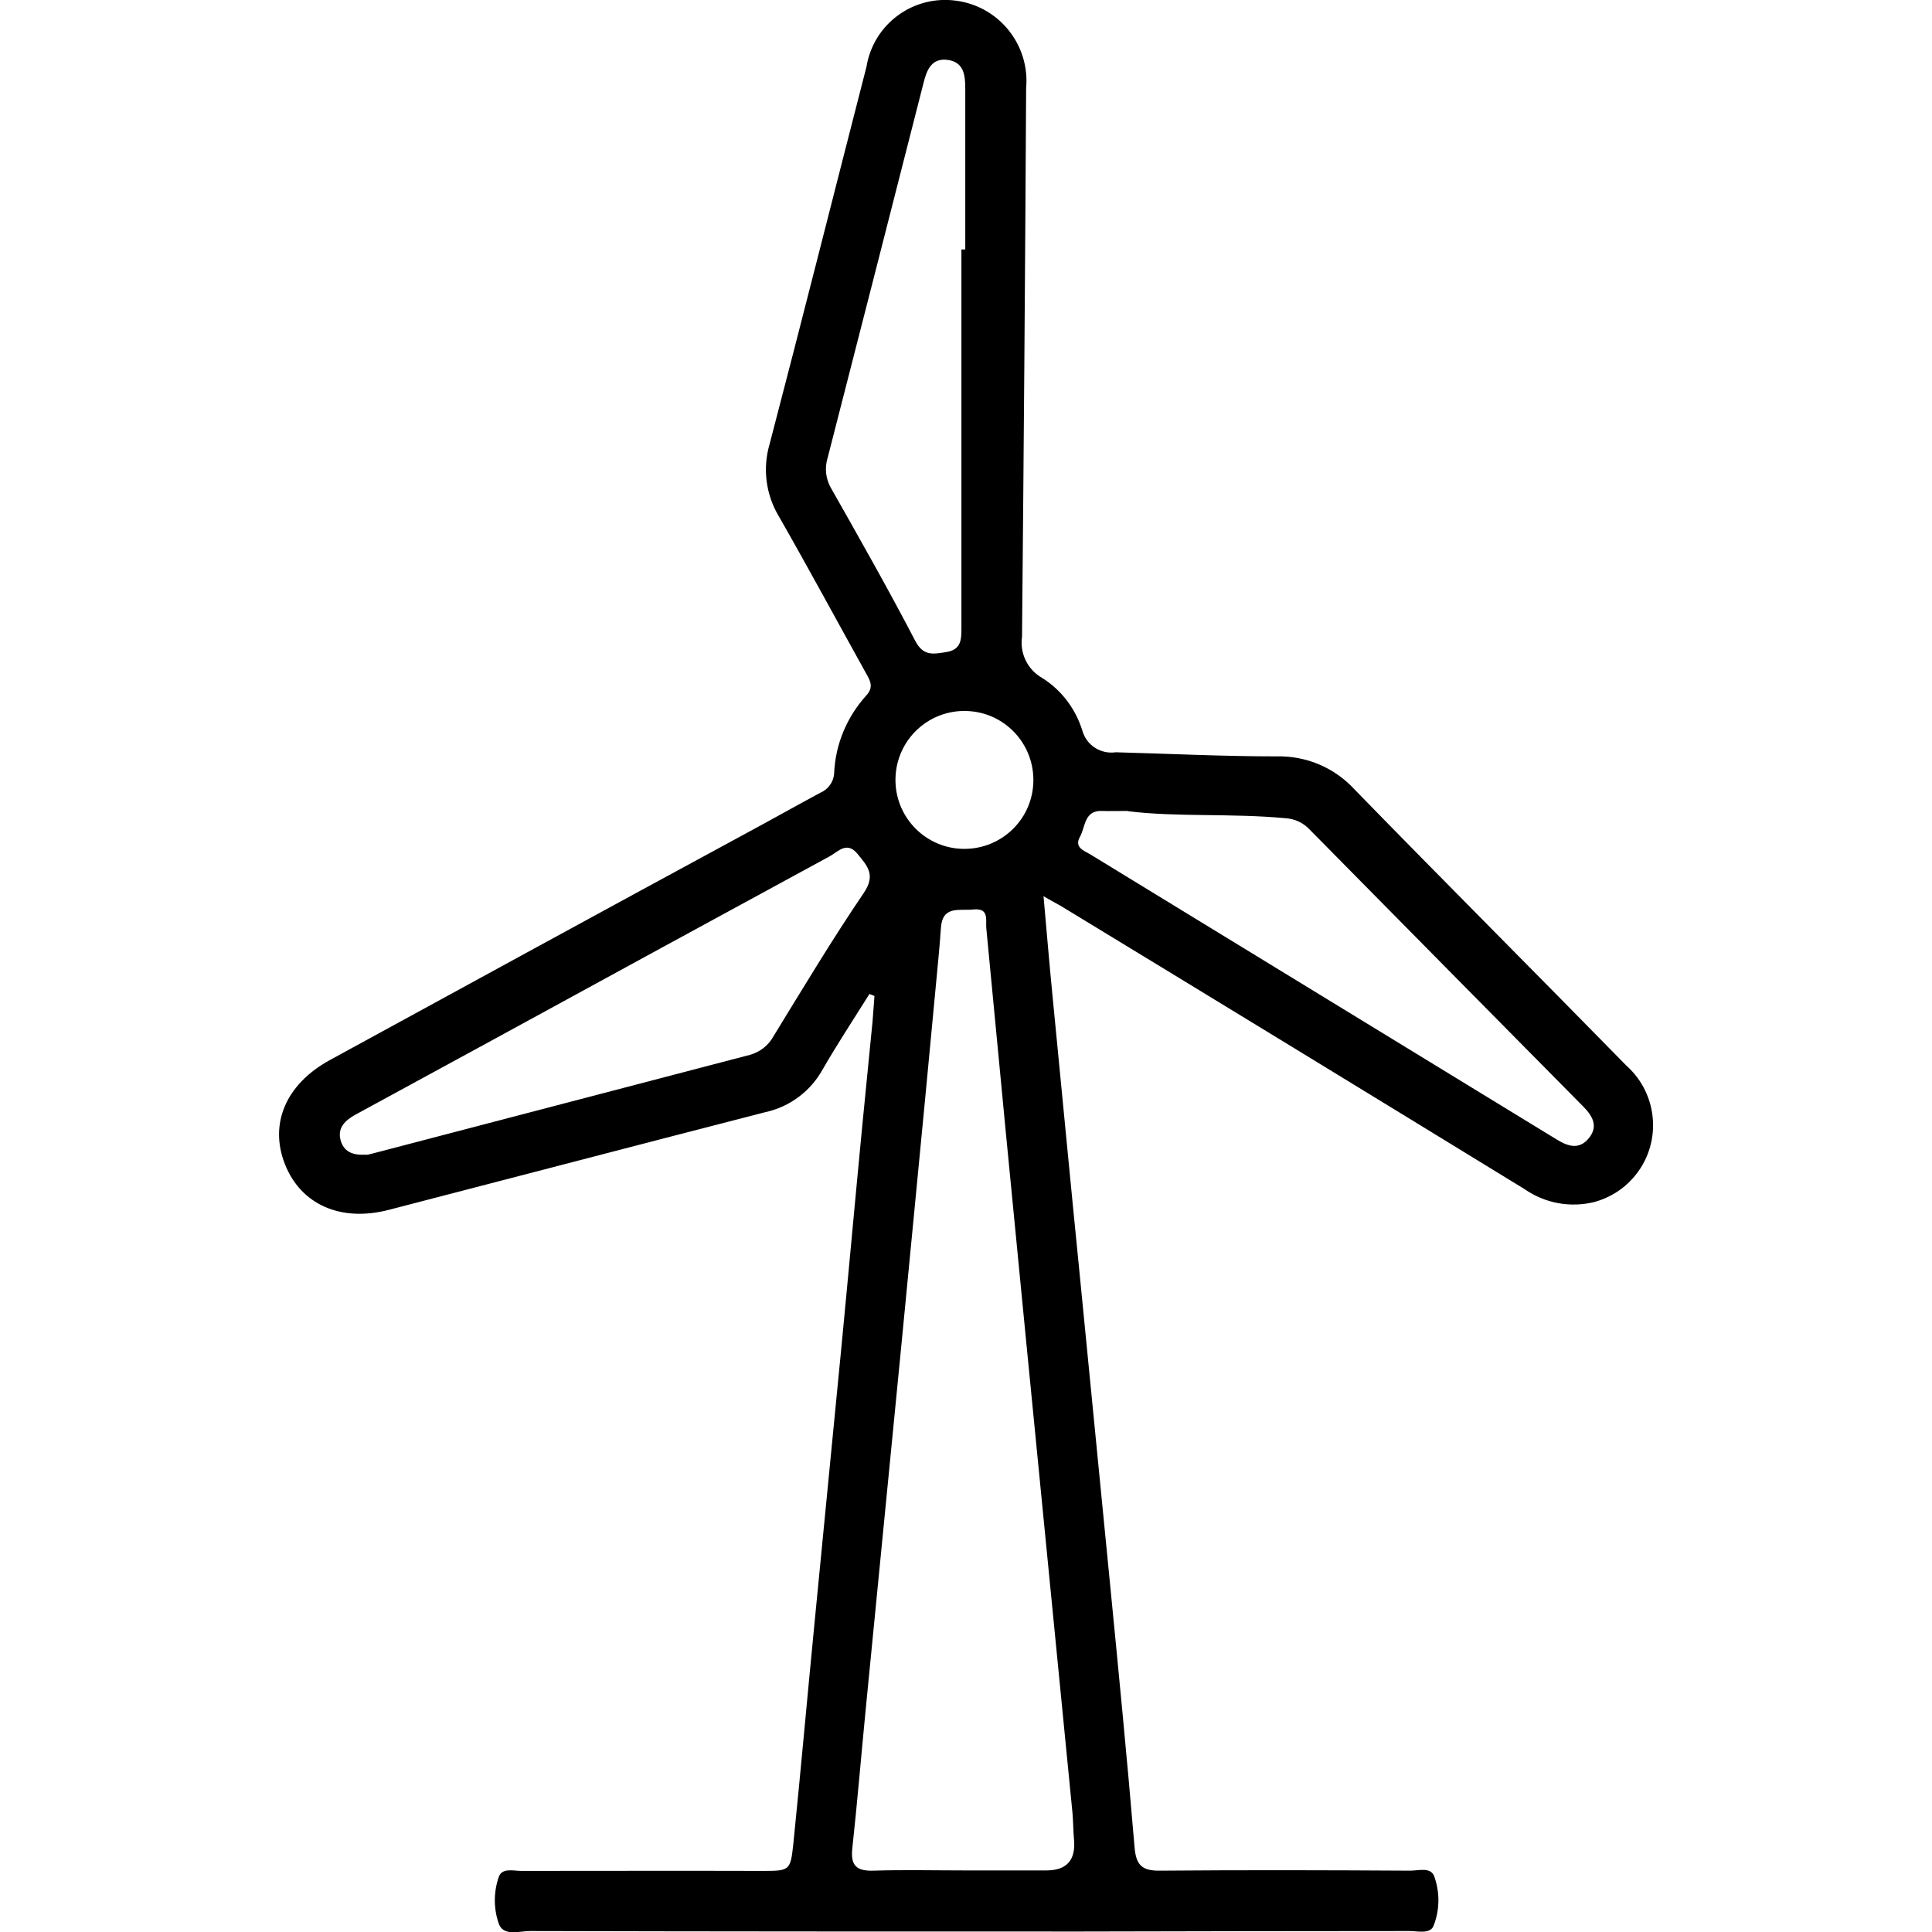 <?xml version="1.0" encoding="UTF-8"?> <svg xmlns="http://www.w3.org/2000/svg" id="Ebene_1" viewBox="0 0 80 80"><g id="windrad"><path id="Pfad_5590" d="m36,41.16c-.65,1.04-1.33,2.07-1.94,3.13-.5.9-1.36,1.54-2.36,1.76-5.21,1.34-10.4,2.7-15.61,4.05-1.98.51-3.63-.22-4.29-1.89s.03-3.31,1.85-4.31c5.73-3.13,11.46-6.26,17.2-9.37,1.04-.56,2.07-1.14,3.11-1.7.33-.14.56-.45.58-.81.05-1.19.52-2.32,1.32-3.21.34-.36.17-.63-.01-.95-1.2-2.16-2.37-4.33-3.6-6.48-.54-.9-.68-1.99-.38-3,1.36-5.2,2.67-10.41,4.01-15.62.29-1.77,1.94-2.98,3.72-2.73,1.78.24,3.05,1.84,2.89,3.62-.04,7.57-.1,15.15-.17,22.72-.1.68.23,1.36.83,1.7.8.5,1.39,1.28,1.67,2.19.17.6.76.98,1.38.89,2.22.06,4.44.17,6.66.17,1.22-.03,2.39.46,3.22,1.36,3.73,3.83,7.52,7.62,11.26,11.44,1.36,1.21,1.49,3.3.28,4.66-.42.48-.98.82-1.59.99-1,.25-2.05.06-2.9-.53-6.36-3.9-12.73-7.79-19.11-11.67-.23-.14-.47-.26-.81-.46.13,1.45.24,2.78.37,4.1.37,3.79.73,7.58,1.11,11.38.42,4.28.84,8.56,1.26,12.85.36,3.68.72,7.36,1.03,11.05.06.75.32.98,1.05.97,3.46-.03,6.92-.02,10.37,0,.36,0,.89-.18,1.01.3.22.65.2,1.37-.06,2.01-.16.32-.65.19-1,.19-4.53,0-9.06.01-13.59.02-7.6,0-15.2,0-22.81-.02-.44,0-1.06.22-1.28-.26-.23-.62-.24-1.31-.03-1.94.12-.44.6-.29.94-.29,3.32,0,6.64-.01,9.96,0,1.16,0,1.19,0,1.31-1.12.31-3.05.58-6.11.88-9.17.36-3.76.74-7.53,1.1-11.29.3-3.11.58-6.22.88-9.33.14-1.42.28-2.84.42-4.26.03-.35.05-.7.08-1.06l-.18-.07m3.92,36.28h3.38q1.27,0,1.14-1.3c-.03-.36-.03-.71-.06-1.07-.64-6.52-1.28-13.04-1.92-19.55-.56-5.7-1.11-11.4-1.65-17.1-.03-.34.13-.84-.54-.77-.57.06-1.28-.18-1.34.77-.05.77-.13,1.53-.2,2.29-.29,3.11-.59,6.22-.89,9.33-.36,3.73-.72,7.47-1.09,11.21-.31,3.16-.62,6.33-.93,9.49-.19,1.94-.35,3.88-.56,5.81-.07.69.18.92.87.9,1.26-.04,2.52-.01,3.79-.01m6.76-43.87c-.51,0-.78.01-1.06,0-.76-.04-.7.65-.93,1.07-.25.44.16.57.43.73,6.44,3.94,12.88,7.87,19.32,11.81.46.28.92.43,1.32-.06s.16-.91-.22-1.3c-3.78-3.82-7.56-7.65-11.34-11.48-.26-.28-.62-.45-1.01-.47-2.24-.21-4.5-.04-6.51-.29m-31.58,14.23c.08,0,.16-.02.24-.04,5.23-1.37,10.45-2.73,15.68-4.1.43-.12.78-.4.99-.79,1.22-1.99,2.42-3.99,3.73-5.92.5-.74.15-1.11-.26-1.61-.44-.54-.8-.1-1.14.09-4.68,2.54-9.35,5.09-14.02,7.64-1.88,1.02-3.76,2.05-5.64,3.07-.41.23-.74.53-.61,1.04.12.46.47.65,1.03.61M39.81,10.33h.16V3.67c0-.56-.06-1.1-.73-1.19s-.87.43-1,.96c-1.32,5.17-2.64,10.35-3.97,15.52-.13.42-.08.87.14,1.25,1.19,2.1,2.38,4.2,3.49,6.33.34.65.76.54,1.29.46.6-.1.62-.5.62-.97,0-5.23,0-10.47,0-15.7m.05,19.11c-1.58.04-2.82,1.35-2.78,2.93.04,1.54,1.3,2.78,2.85,2.78,1.58,0,2.86-1.27,2.86-2.85,0-1.58-1.27-2.86-2.85-2.86-.03,0-.06,0-.08,0"></path></g></svg> 